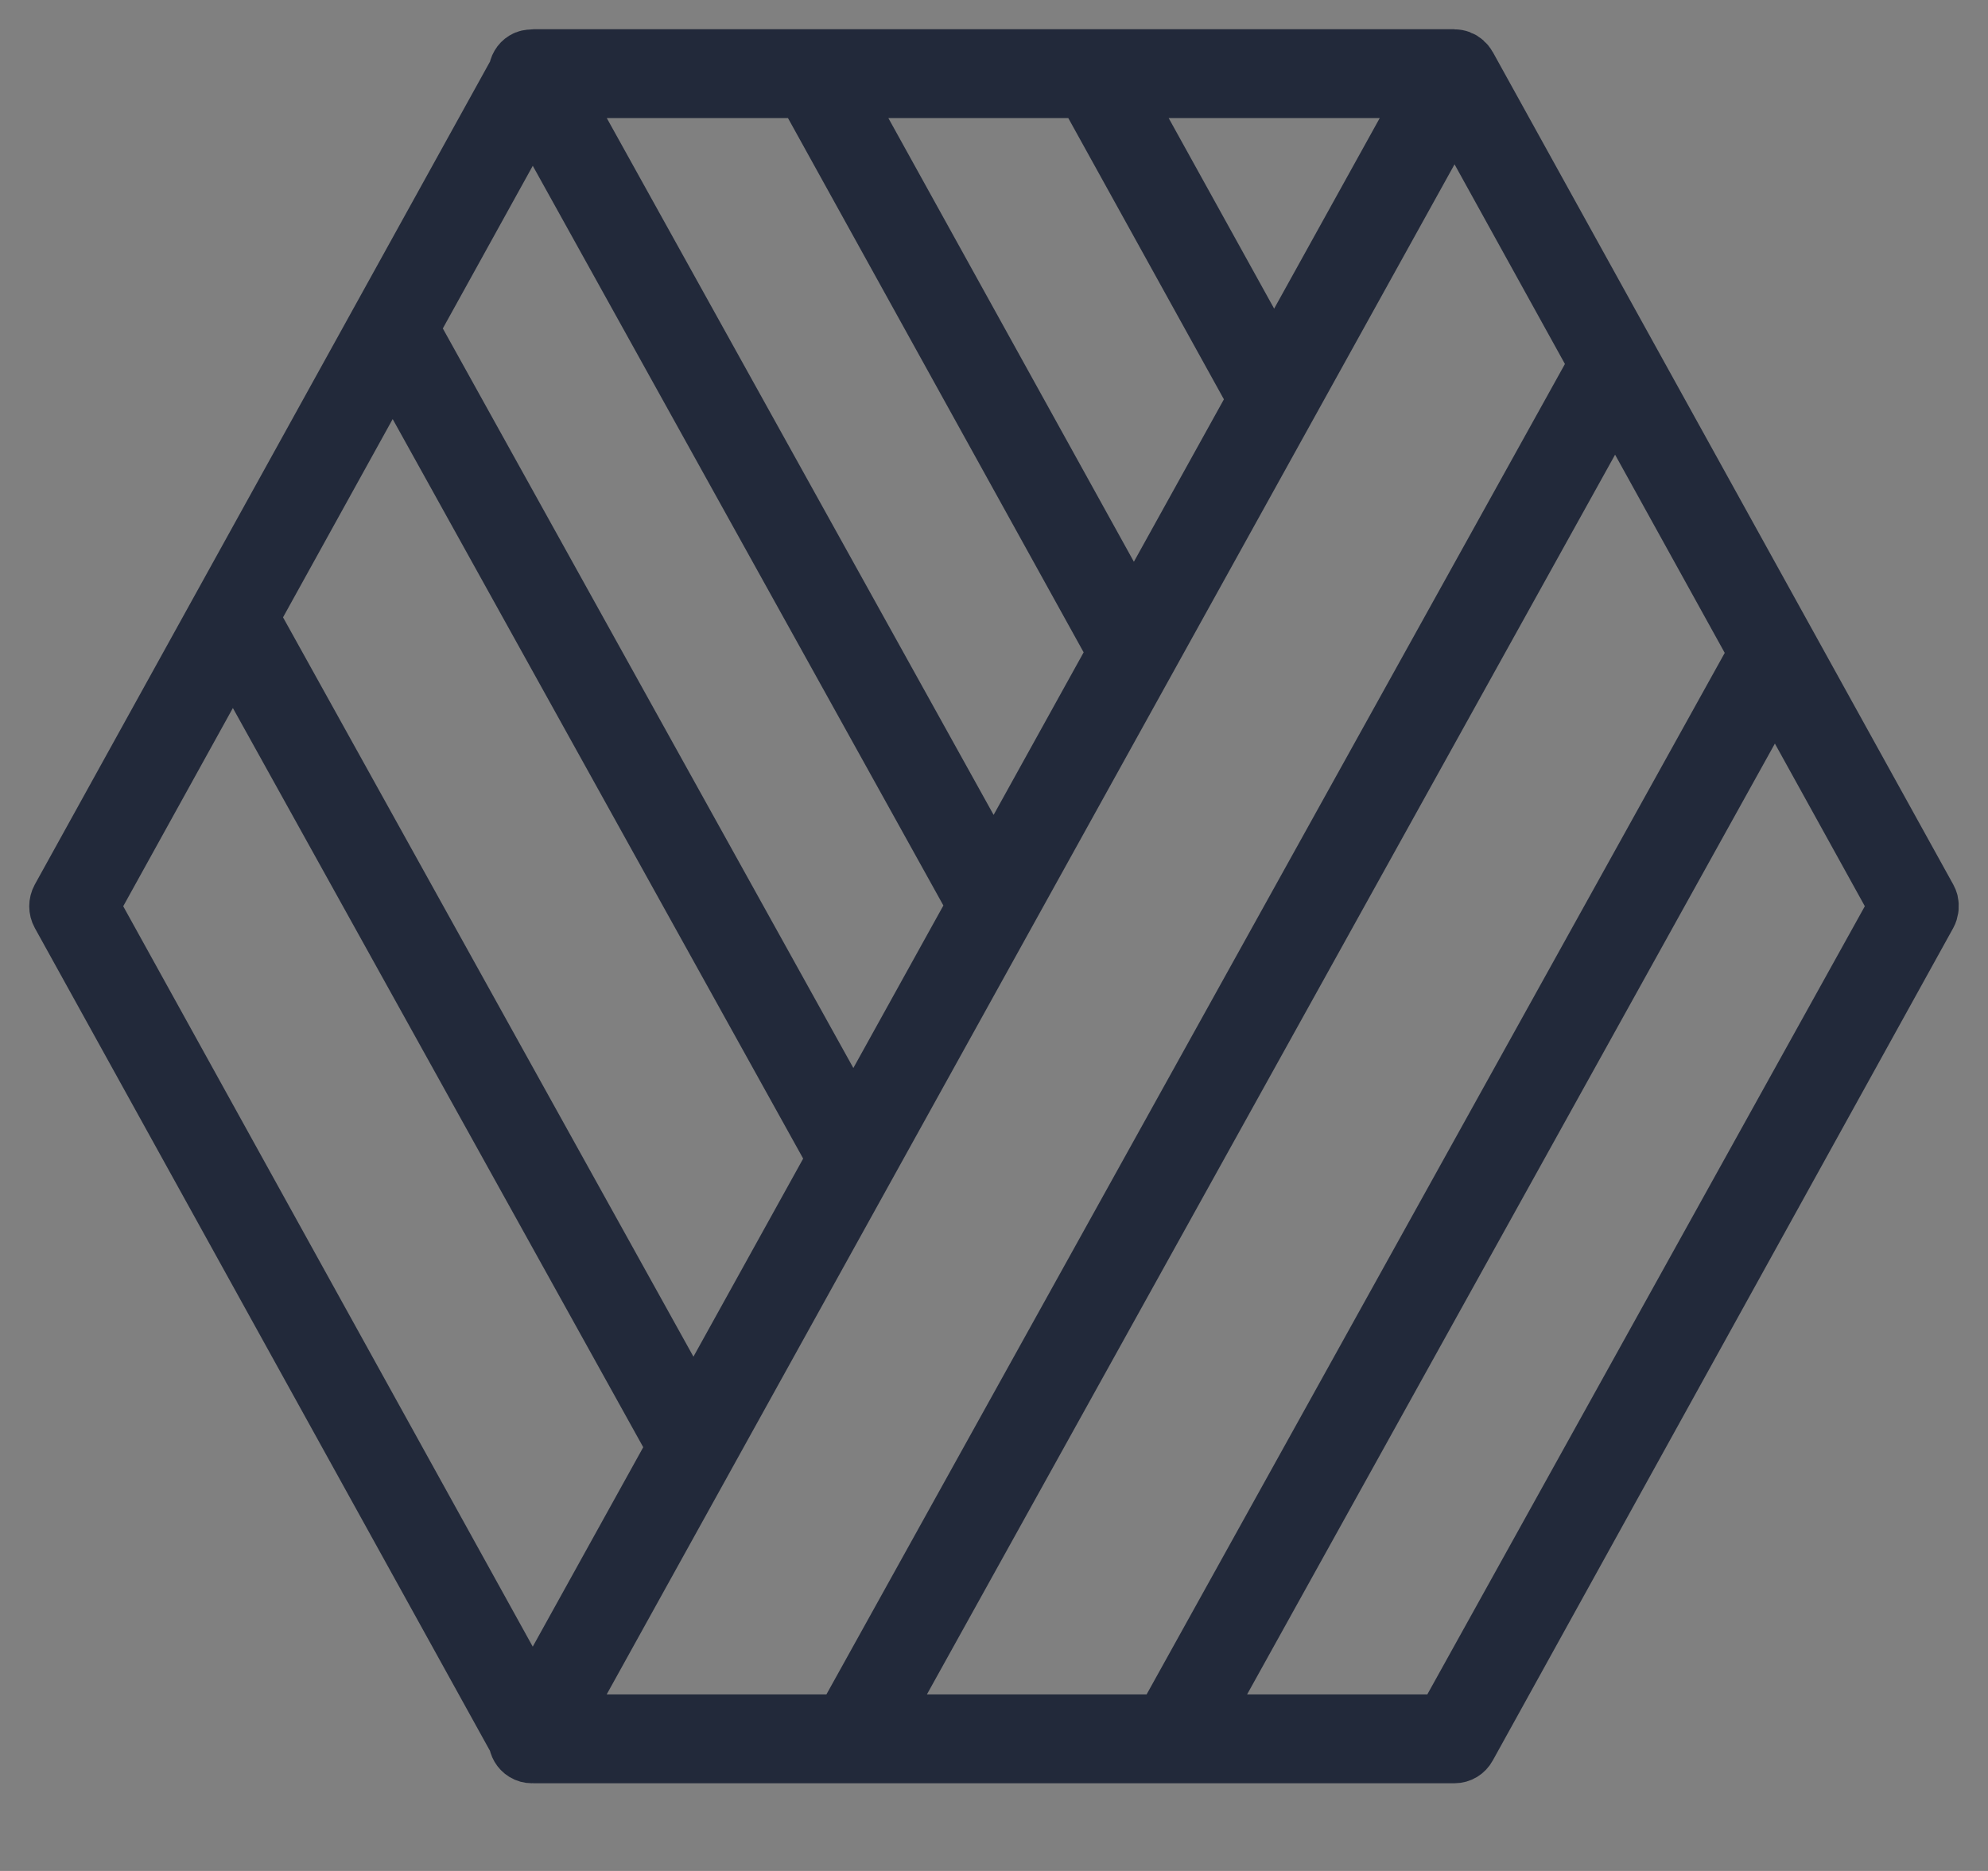 <svg width="34" height="32" viewBox="0 0 34 32" fill="none" xmlns="http://www.w3.org/2000/svg">
<rect x="0" y="0" width="34" height="32" fill="#808080" stroke="none"/>
<path d="M3.982 11.078L11.568 24.744C11.569 24.747 11.572 24.749 11.573 24.752L9.111 29.196L1.536 15.5L3.982 11.078ZM6.715 6.136L14.308 19.816L11.86 24.235L4.269 10.559L6.715 6.136ZM9.111 1.804L16.706 15.487L14.595 19.298L7.002 5.618L9.111 1.804ZM13.771 1.519L19.101 11.151C19.102 11.153 19.104 11.155 19.105 11.157L16.994 14.969L9.528 1.519H13.771ZM18.565 1.519L21.473 6.775C21.483 6.793 21.495 6.808 21.508 6.822L19.392 10.64L14.345 1.519H18.565ZM24.446 1.519L21.791 6.311L19.139 1.519H24.446ZM27.336 6.226L14.428 29.481H9.527L24.877 1.778L27.336 6.226ZM30.069 11.167L19.904 29.481H15.003L27.623 6.745L30.069 11.167ZM32.465 15.5L24.705 29.481H20.479L30.356 11.686L32.465 15.5ZM8.854 29.77C8.862 29.848 8.901 29.922 8.972 29.965C9.011 29.989 9.054 30 9.096 30C9.101 30 9.106 29.998 9.111 29.998C9.115 29.998 9.12 30 9.125 30H24.877C24.966 30 25.048 29.951 25.092 29.87L32.968 15.63C32.983 15.603 32.991 15.573 32.996 15.543C32.997 15.536 32.998 15.529 32.999 15.521C33.001 15.491 33 15.462 32.993 15.433C32.988 15.411 32.979 15.39 32.968 15.37L25.092 1.13C25.089 1.124 25.084 1.119 25.08 1.113C25.076 1.107 25.072 1.101 25.067 1.095C25.029 1.048 24.977 1.016 24.919 1.006C24.911 1.004 24.904 1.003 24.896 1.003C24.89 1.002 24.884 1 24.877 1H9.125C9.115 1 9.105 1.003 9.095 1.004C9.053 1.004 9.011 1.011 8.972 1.035C8.901 1.078 8.862 1.152 8.854 1.23L1.033 15.37C0.989 15.451 0.989 15.55 1.033 15.63L8.854 29.77Z" fill="white" stroke="#22293A"/>
</svg>
